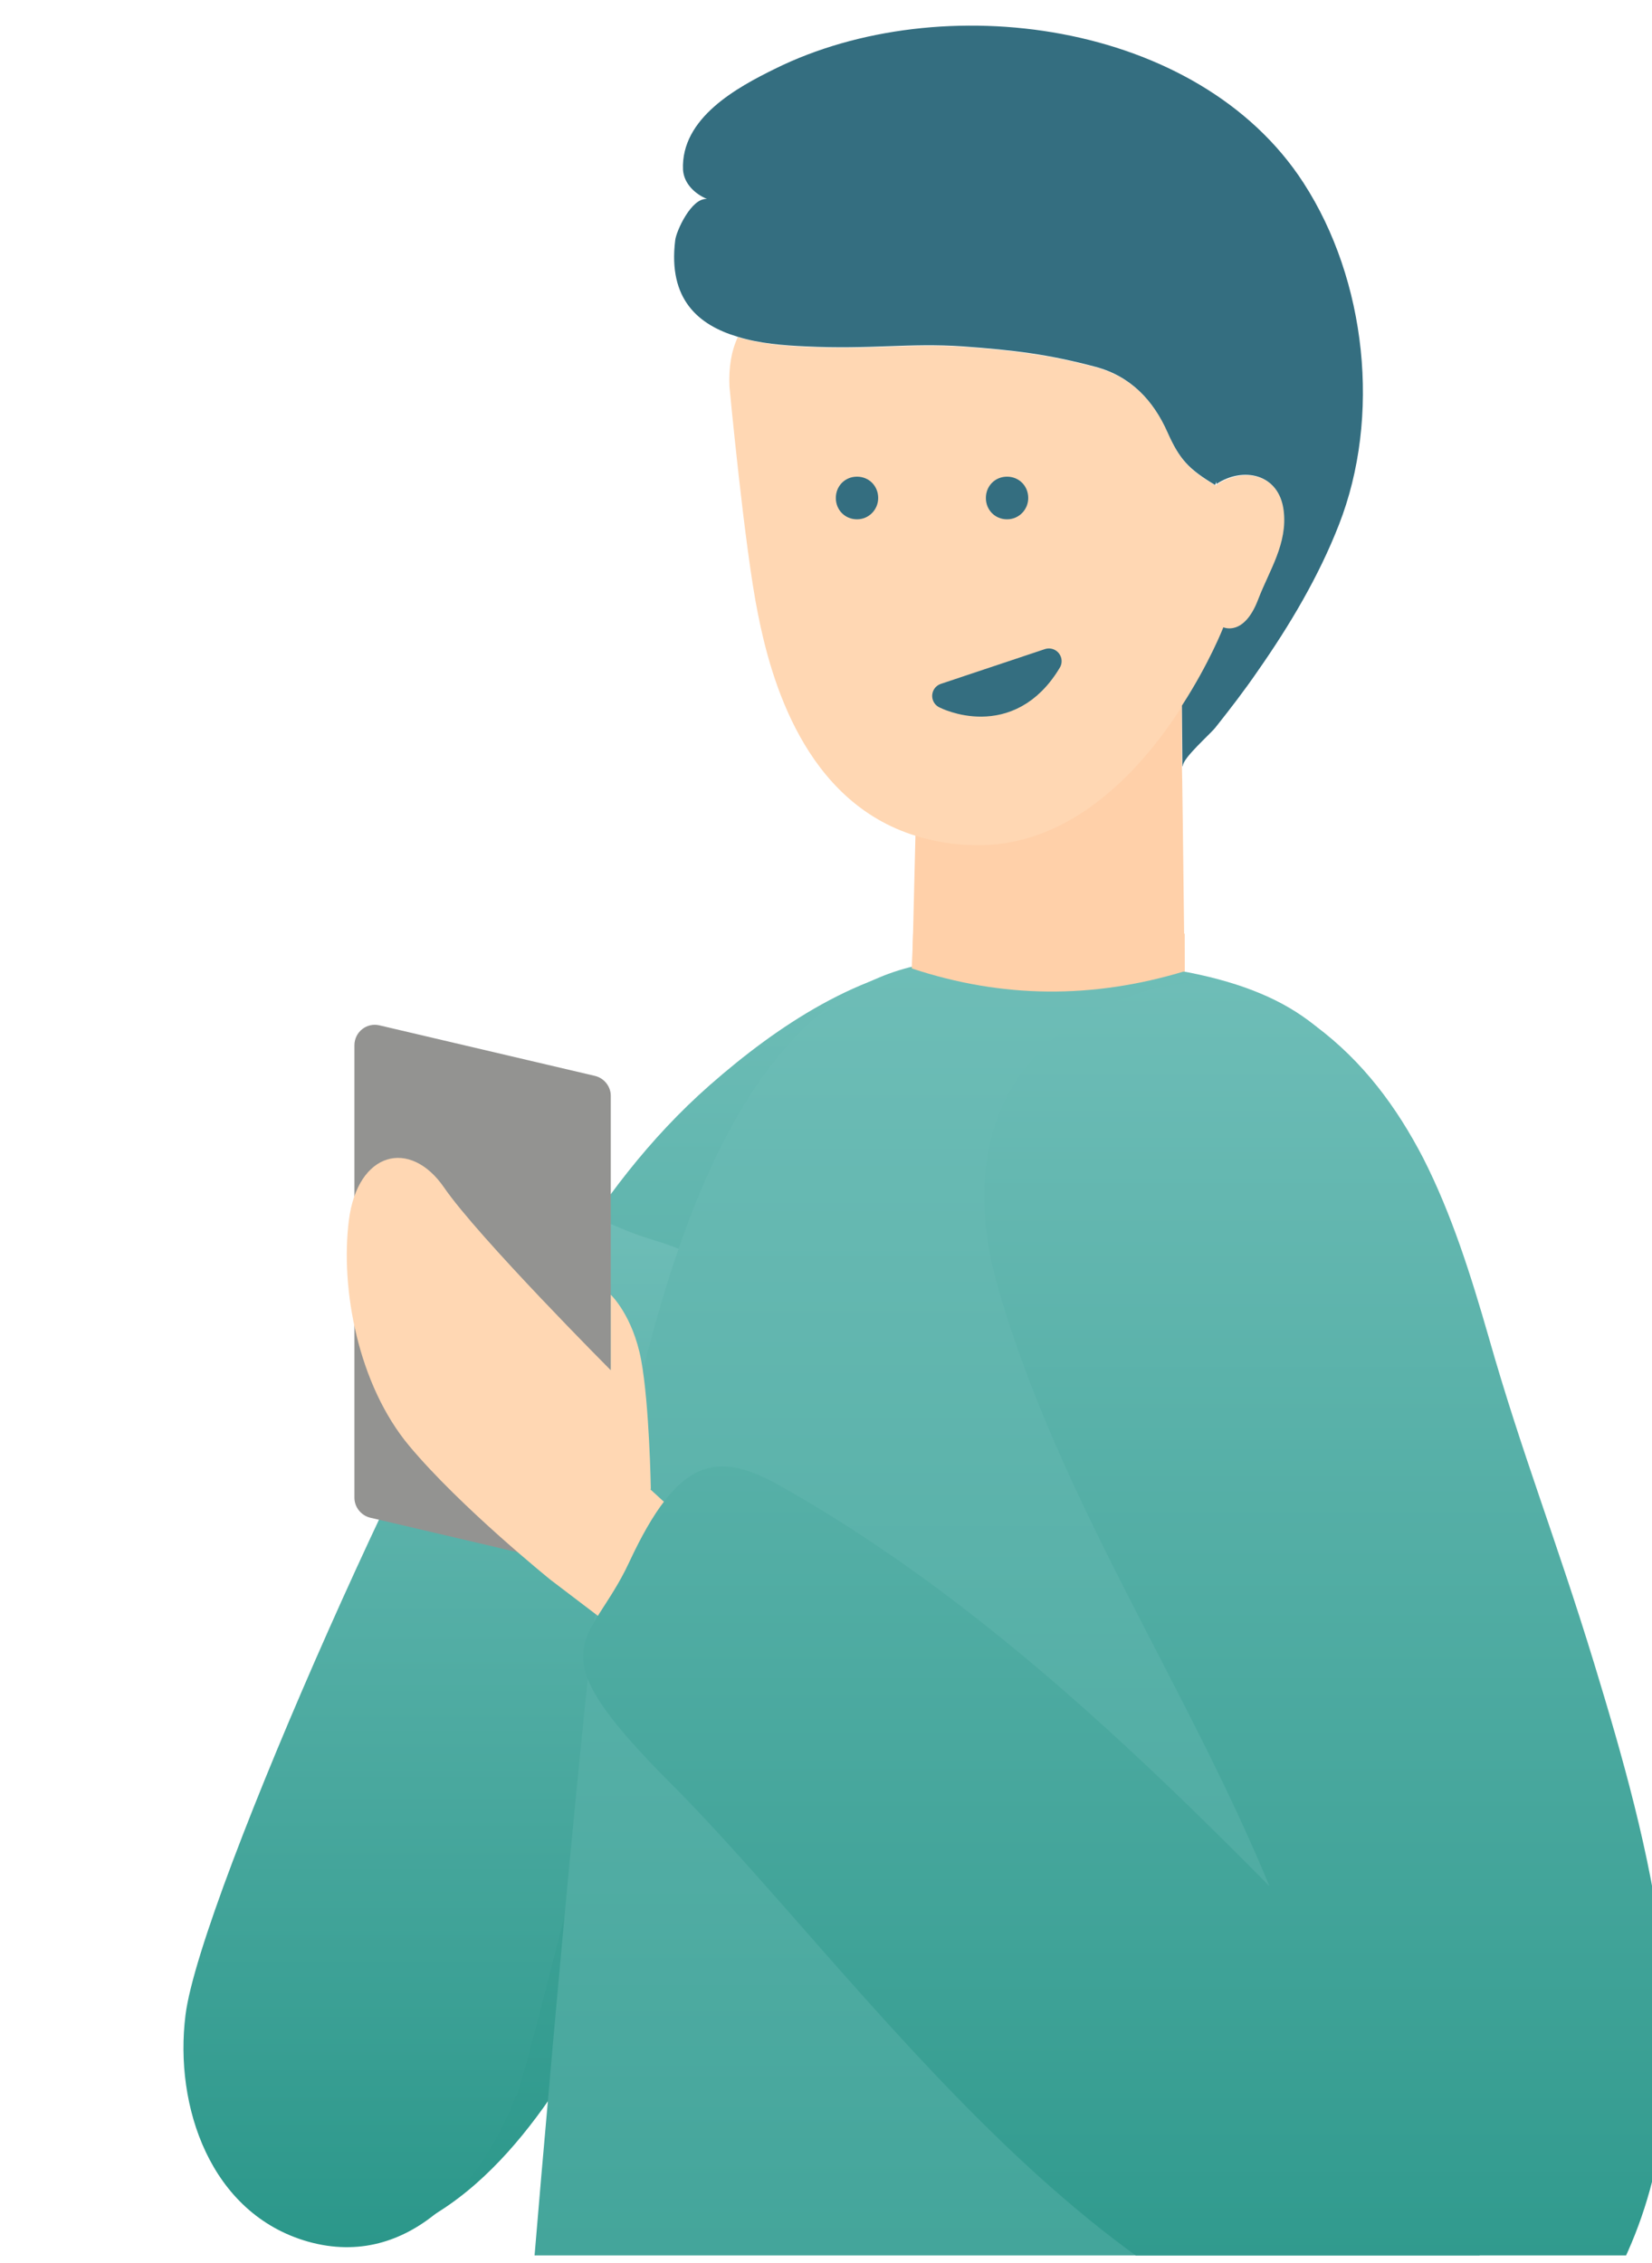 <svg width="65" height="89" viewBox="0 0 65 89" fill="none" xmlns="http://www.w3.org/2000/svg">
<g clip-path="url(#clip0_3259_126309)">
<path d="M41.234 49.386C39.876 52.703 36.87 55.838 35.077 58.572C30.586 65.39 27.652 71.66 23.777 78.951C21.857 82.561 18.797 87.409 14.107 88.229C14.07 88.229 14.034 88.266 13.998 88.266C9.67 87.956 7.533 85.331 8.565 80.883C11.372 73.191 14.252 65.517 17.801 58.135C20.481 52.557 23.179 46.852 27.924 42.678C30.604 40.326 33.846 38.175 37.377 37.811C39.097 37.628 39.713 40.618 40.818 42.003C42.574 44.209 42.23 46.943 41.216 49.404L41.234 49.386Z" fill="url(#paint0_linear_3259_126309)"/>
<path d="M20.302 82.433C18.962 85.842 16.137 89.287 12.117 88.157C8.277 87.063 6.847 82.835 7.299 79.244C7.879 74.577 17.332 53.506 20.447 49.441C22.511 46.725 23.199 48.001 25.535 48.712C28.18 49.514 28.904 50.097 27.781 53.907C25.554 61.471 20.972 80.775 20.32 82.433H20.302Z" fill="url(#paint1_linear_3259_126309)"/>
<path d="M46.667 43.552L35.766 43.278L36.019 32.852C36.725 33.071 37.522 33.198 38.41 33.217C41.47 33.253 43.842 31.248 45.49 29.17C45.871 28.696 46.197 28.204 46.504 27.748V30.136C46.523 30.136 46.667 43.552 46.667 43.552Z" fill="#FFD0A9"/>
<path d="M49.528 23.577C48.966 25.053 48.151 24.689 48.151 24.689C48.151 24.689 47.59 26.092 46.522 27.769C46.214 28.225 45.888 28.717 45.508 29.191C43.878 31.269 41.487 33.274 38.427 33.238C37.539 33.238 36.761 33.092 36.036 32.873C31.654 31.524 30.332 26.712 29.825 24.16C29.3 21.59 28.702 15.21 28.702 15.21C28.666 14.463 28.774 13.807 29.028 13.26C29.897 13.515 30.857 13.606 31.708 13.643C34.316 13.77 35.801 13.497 37.902 13.643C39.912 13.788 41.27 13.952 43.117 14.445C44.493 14.809 45.399 15.757 45.96 17.033C46.431 18.108 46.811 18.491 47.825 19.093C47.844 19.093 47.862 19.056 47.88 19.056C48.93 18.364 50.343 18.637 50.524 20.095C50.687 21.39 49.962 22.428 49.528 23.577Z" fill="#FFD7B3"/>
<path d="M46.523 30.137L46.505 27.749C47.591 26.072 48.135 24.669 48.135 24.669C48.135 24.669 48.95 25.052 49.511 23.557C49.946 22.427 50.67 21.37 50.507 20.075C50.326 18.617 48.895 18.344 47.863 19.036C47.863 19 47.863 18.982 47.863 18.945C47.845 18.982 47.827 19.036 47.809 19.073C46.776 18.453 46.414 18.07 45.943 17.013C45.382 15.737 44.477 14.789 43.1 14.425C41.253 13.933 39.895 13.768 37.885 13.623C35.766 13.477 34.281 13.75 31.691 13.623C30.858 13.586 29.881 13.513 29.011 13.24C27.49 12.784 26.277 11.782 26.567 9.448C26.603 9.102 27.2 7.771 27.816 7.826C27.345 7.626 26.911 7.225 26.874 6.678C26.784 4.636 29.011 3.433 30.496 2.704C37.016 -0.522 47.139 0.79 51.286 7.188C53.767 11.016 54.346 16.393 52.68 20.64C51.883 22.682 50.742 24.596 49.493 26.382C48.968 27.148 48.406 27.877 47.827 28.606C47.628 28.861 46.541 29.809 46.541 30.119L46.523 30.137Z" fill="#346E80"/>
<path d="M37.977 37.775C27.981 37.775 25.409 53.251 23.816 60.524C22.946 64.479 18.328 118.343 19.125 118.343H59.346C59.346 118.343 57.933 69.857 55.742 52.413C54.583 43.189 54.257 38.486 43.048 37.794H37.995L37.977 37.775Z" fill="url(#paint2_linear_3259_126309)"/>
<path d="M24.032 43.098V60.889C24.032 61.417 23.543 61.8 23.036 61.672L14.561 59.686C14.199 59.594 13.945 59.266 13.945 58.902V41.111C13.945 40.583 14.434 40.2 14.941 40.327L23.416 42.314C23.779 42.405 24.032 42.733 24.032 43.098Z" fill="#939391"/>
<path d="M25.608 58.556C25.608 58.556 25.553 55.238 25.227 53.488C24.901 51.739 24.032 50.918 24.032 50.918V53.889C24.032 53.889 18.817 48.658 17.477 46.708C16.137 44.757 14.072 45.286 13.728 47.983C13.384 50.681 14.09 54.455 16.1 56.861C18.11 59.267 21.66 62.129 21.66 62.129L24.775 64.498L27.364 60.196L25.59 58.574L25.608 58.556Z" fill="#FFD7B3"/>
<path d="M55.996 45.542C57.119 47.748 57.879 50.172 58.567 52.56C59.889 57.208 61.193 60.416 62.733 65.447C64.869 72.465 67.332 81.214 64.036 88.578C62.352 92.352 60.759 93.518 56.249 93.299C43.863 92.698 33.83 77.569 26.405 70.15C20.936 64.681 23.2 64.791 24.757 61.437C26.677 57.317 28.198 57.007 30.752 58.466C40.603 64.025 48.517 72.738 56.34 80.74C54.873 81.232 53.66 81.032 52.157 80.868C49.567 70.059 42.341 61.273 39.281 50.682C37.832 45.669 39.172 41.258 44.062 39.326C46.905 38.214 49.114 38.36 51.758 40.347C53.642 41.751 54.964 43.555 55.996 45.542Z" fill="url(#paint3_linear_3259_126309)"/>
<path d="M35.929 36.719L35.875 38.086C39.443 39.271 43.01 39.289 46.614 38.195V36.719H35.929Z" fill="#FFD0A9"/>
<path d="M34.553 19.585C34.553 20.04 34.191 20.423 33.72 20.423C33.249 20.423 32.887 20.058 32.887 19.585C32.887 19.111 33.249 18.746 33.72 18.746C34.191 18.746 34.553 19.111 34.553 19.585Z" fill="#346E80"/>
<path d="M40.457 19.585C40.457 20.04 40.095 20.423 39.624 20.423C39.153 20.423 38.791 20.058 38.791 19.585C38.791 19.111 39.153 18.746 39.624 18.746C40.095 18.746 40.457 19.111 40.457 19.585Z" fill="#346E80"/>
<path d="M37.178 27.369C37.178 27.369 39.677 28.663 41.27 26.002Z" stroke="#346E80" stroke-linecap="round" stroke-linejoin="round"/>
</g>
<defs>
<linearGradient id="paint0_linear_3259_126309" x1="25.182" y1="37.803" x2="25.182" y2="88.266" gradientUnits="userSpaceOnUse">
<stop stop-color="#6EBDB7"/>
<stop offset="1" stop-color="#2B978A"/>
</linearGradient>
<linearGradient id="paint1_linear_3259_126309" x1="17.755" y1="47.783" x2="17.755" y2="88.376" gradientUnits="userSpaceOnUse">
<stop stop-color="#6EBDB7"/>
<stop offset="1" stop-color="#2B978A"/>
</linearGradient>
<linearGradient id="paint2_linear_3259_126309" x1="39.19" y1="37.775" x2="39.19" y2="118.343" gradientUnits="userSpaceOnUse">
<stop stop-color="#6EBDB7"/>
<stop offset="1" stop-color="#2B978A"/>
</linearGradient>
<linearGradient id="paint3_linear_3259_126309" x1="44.291" y1="38.633" x2="44.291" y2="93.325" gradientUnits="userSpaceOnUse">
<stop stop-color="#6EBDB7"/>
<stop offset="1" stop-color="#2B978A"/>
</linearGradient>
<clipPath id="clip0_3259_126309">
<rect width="65" height="88" fill="white" transform="translate(0 0.699)"/>
</clipPath>
</defs>
</svg>
